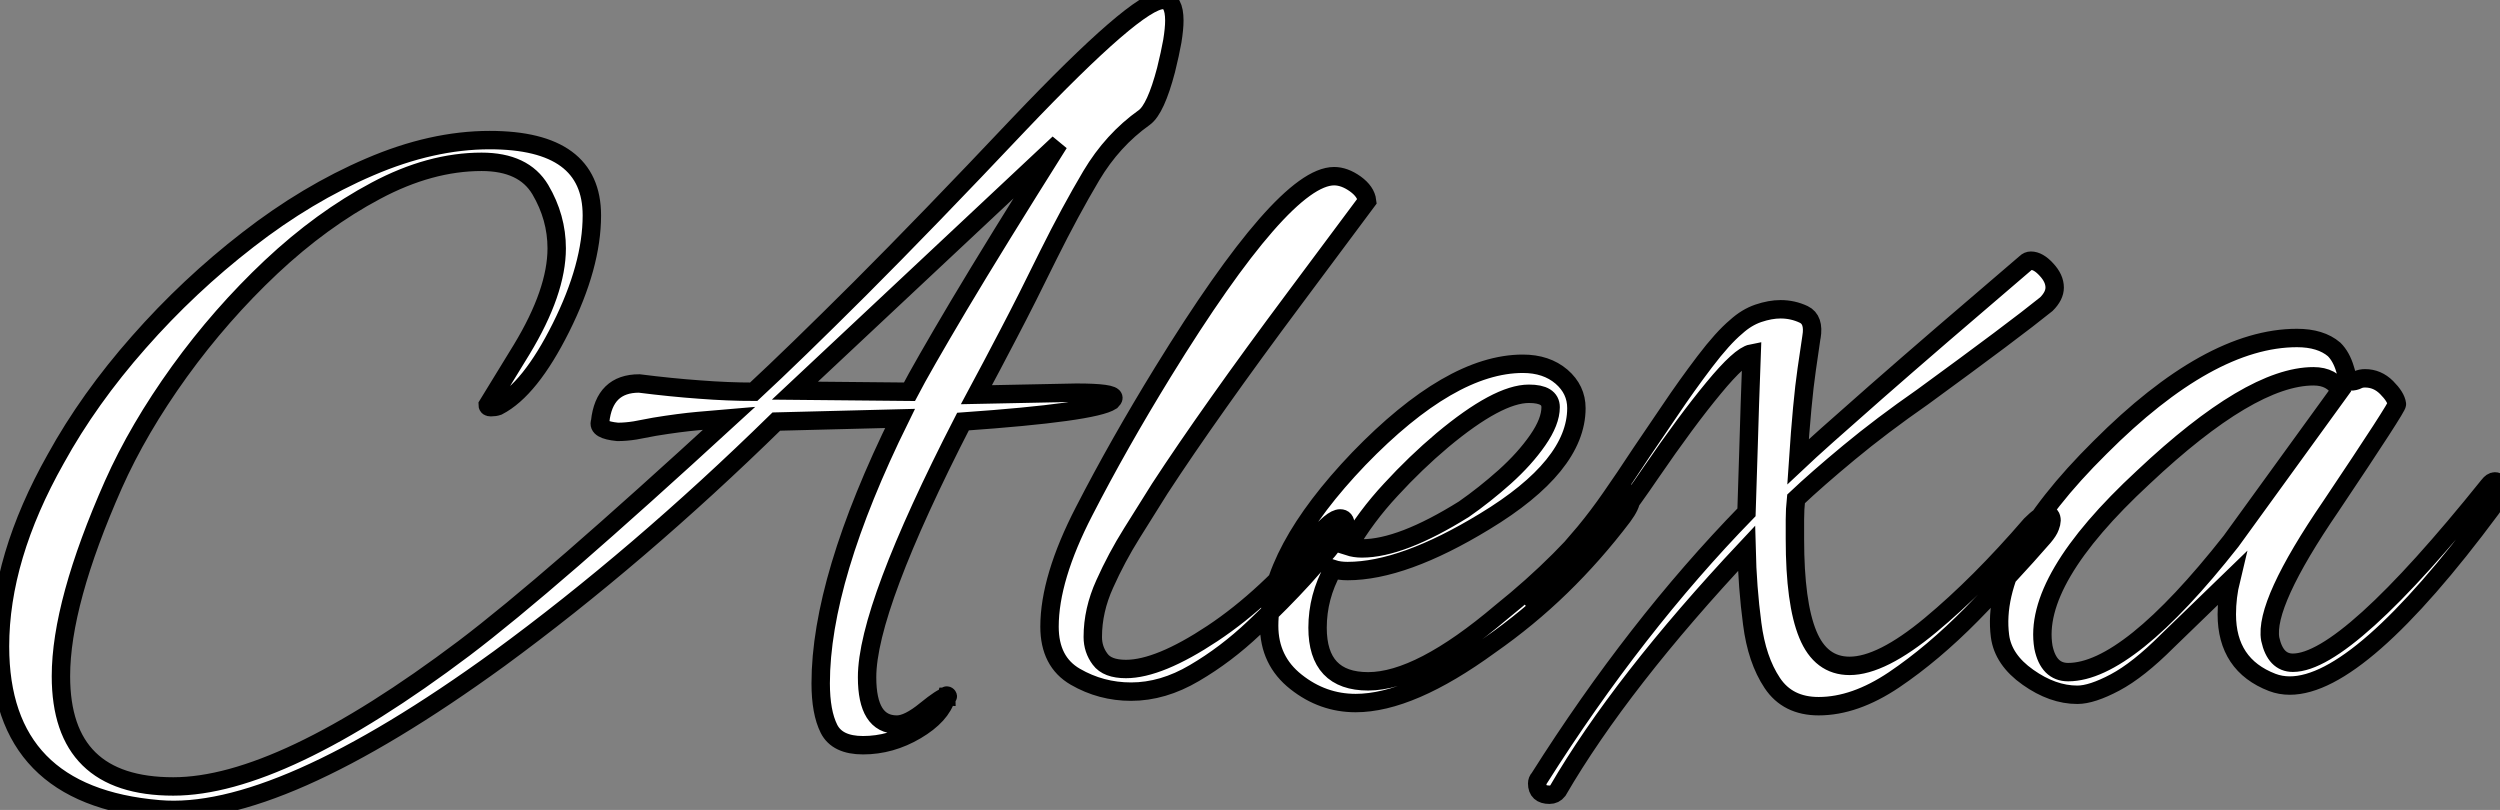 <?xml version="1.0" standalone="no"?>
<svg xmlns="http://www.w3.org/2000/svg" viewBox="-0.06 -37.46 135.8 43.994"><rect x="-0.06" y="-37.46" width="135.8" height="43.994" fill="#808080" stroke="none"/><path d="M8.57 6.50L8.57 6.50Q-0.06 5.77-0.06-2.35L-0.06-2.35Q-0.06-7.17 2.97-12.54L2.97-12.54Q4.76-15.79 7.48-18.87Q10.19-21.95 13.41-24.44Q16.63-26.94 20.02-28.39Q23.41-29.85 26.54-29.85L26.54-29.85Q32.09-29.85 32.09-25.76L32.09-25.76Q32.09-23.02 30.41-19.66L30.41-19.66Q28.73-16.30 26.99-15.40L26.99-15.40Q26.82-15.34 26.60-15.34L26.60-15.34Q26.43-15.34 26.43-15.46L26.43-15.46L28.28-18.48Q30.18-21.62 30.18-23.97L30.18-23.97Q30.18-25.65 29.29-27.16Q28.39-28.67 26.10-28.67L26.10-28.67Q23.30-28.67 20.36-27.10Q17.42-25.54 14.67-22.96Q11.93-20.38 9.69-17.28Q7.45-14.17 6.10-11.14L6.10-11.14Q3.25-4.70 3.25-0.73L3.25-0.73Q3.25 5.26 9.35 5.26L9.35 5.26Q15.18 5.26 25.14-2.24L25.14-2.24Q27.44-3.98 31.05-7.11Q34.66-10.25 39.54-14.73L39.54-14.73Q38.86-14.67 37.86-14.59Q36.85-14.50 35.50-14.28L35.50-14.28Q34.94-14.17 34.44-14.08Q33.94-14 33.49-14L33.49-14Q32.37-14.11 32.54-14.56L32.54-14.56Q32.76-16.63 34.66-16.63L34.66-16.63Q36.40-16.41 37.94-16.30Q39.48-16.18 40.88-16.18L40.88-16.18Q43.06-18.20 46.68-21.81Q50.29-25.42 55.27-30.69L55.27-30.69Q61.71-37.46 63.11-37.46L63.11-37.46Q63.73-37.46 63.73-36.34L63.73-36.34Q63.73-35.90 63.62-35.22Q63.50-34.55 63.28-33.66L63.28-33.66Q62.72-31.53 62.10-31.08L62.10-31.08Q60.37-29.85 59.22-27.92Q58.07-25.98 56.90-23.63L56.90-23.63Q55.72-21.22 54.74-19.35Q53.76-17.47 52.98-16.02L52.98-16.02L58.41-16.13Q60.42-16.13 60.42-15.85L60.42-15.85Q60.42-15.79 60.31-15.68L60.31-15.68Q59.36-15.06 52.25-14.56L52.25-14.56Q47.04-4.42 47.04-0.67L47.04-0.67Q47.04 1.90 48.66 1.90L48.66 1.90Q49.28 1.90 50.23 1.12L50.23 1.12Q51.13 0.39 51.35 0.39L51.35 0.39Q51.35 0.28 51.41 0.34Q51.46 0.39 51.35 0.39L51.35 0.39Q51.07 1.40 49.70 2.21Q48.33 3.02 46.82 3.02L46.82 3.02Q45.42 3.02 44.97 2.13Q44.52 1.23 44.52-0.34L44.52-0.34Q44.52-5.99 48.83-14.73L48.83-14.73L42.11-14.56Q34.61-7.22 27.05-1.68L27.05-1.68Q15.01 7.06 8.57 6.50ZM43.12-16.24L49.34-16.18Q50.01-17.47 52.02-20.86Q54.04-24.25 57.46-29.68L57.46-29.68L43.12-16.24ZM61.38 0.11L61.38 0.11Q59.75 0.11 58.35-0.70Q56.95-1.51 56.95-3.42L56.95-3.42Q56.95-6.05 58.83-9.69Q60.70-13.33 63.11-17.25L63.11-17.25Q69.66-27.89 72.41-27.89L72.41-27.89Q72.97-27.89 73.56-27.47Q74.14-27.05 74.20-26.54L74.20-26.54L70.28-21.28Q67.98-18.20 66.14-15.60Q64.29-12.99 62.94-10.92L62.94-10.92Q62.27-9.86 61.43-8.51Q60.59-7.17 59.95-5.74Q59.30-4.31 59.30-2.86L59.30-2.86Q59.30-2.18 59.70-1.65Q60.09-1.12 61.10-1.12L61.10-1.12Q62.89-1.12 65.80-3.05Q68.71-4.98 71.57-8.40L71.57-8.40Q71.85-8.74 72.18-9.02Q72.52-9.30 72.74-9.30L72.74-9.30Q73.02-9.30 73.02-8.96L73.02-8.96Q73.02-8.79 72.66-8.32Q72.30-7.84 72.07-7.56L72.07-7.56L70.73-6.05Q69.61-4.82 68.07-3.36Q66.53-1.90 64.82-0.90Q63.11 0.11 61.38 0.11ZM73.58 0.73L73.58 0.73Q71.79 0.73 70.34-0.42Q68.88-1.57 68.88-3.47L68.88-3.47Q68.88-7.45 73.75-12.54L73.75-12.54Q78.74-17.70 82.66-17.70L82.66-17.70Q83.94-17.70 84.76-17.00Q85.57-16.30 85.57-15.29L85.57-15.29Q85.57-12.15 80.58-9.13L80.58-9.13Q76.16-6.44 73.14-6.44L73.14-6.44Q72.69-6.44 72.35-6.55L72.35-6.55Q71.51-5.04 71.51-3.36L71.51-3.36Q71.51-0.45 74.26-0.45L74.26-0.45Q77.06-0.45 81.48-4.20L81.48-4.20Q84.90-6.94 87.30-10.02L87.30-10.02Q87.81-10.70 88.20-10.70L88.20-10.70Q88.54-10.70 88.54-10.36L88.54-10.36Q88.54-10.02 88.09-9.41L88.09-9.41Q86.52-7.34 84.73-5.60Q82.94-3.86 80.86-2.41L80.86-2.41Q76.55 0.73 73.58 0.73ZM73.92-7.67L73.92-7.67Q76.05-7.67 79.46-9.80L79.46-9.80Q80.58-10.58 81.68-11.56Q82.77-12.54 83.47-13.55Q84.17-14.56 84.17-15.34L84.17-15.34Q84.17-16.07 82.99-16.07L82.99-16.07Q81.31-16.07 78.29-13.55L78.29-13.55Q76.83-12.32 75.49-10.86Q74.14-9.41 73.19-7.78L73.19-7.78Q73.53-7.67 73.92-7.67ZM84.11 5.71L84.11 5.71Q83.44 5.71 83.44 5.10L83.44 5.10Q83.44 4.93 83.55 4.82L83.55 4.82Q88.76-3.42 94.81-9.63L94.81-9.63Q94.86-10.98 94.92-13.13Q94.98-15.29 95.09-18.26L95.09-18.26Q94.47-18.14 93.02-16.38Q91.56-14.62 89.60-11.76L89.60-11.76Q87.70-8.96 86.04-7.11Q84.39-5.26 84.17-5.10L84.17-5.10Q83.78-4.76 83.44-4.76L83.44-4.76Q83.16-4.76 83.16-5.04L83.16-5.04Q83.16-5.26 83.36-5.52Q83.55-5.77 84.28-6.55L84.28-6.55Q85.29-7.67 86.02-8.54Q86.74-9.41 87.44-10.42Q88.14-11.42 89.10-12.88L89.10-12.88Q89.71-13.78 90.64-15.15Q91.56-16.52 92.54-17.81Q93.52-19.10 94.25-19.71L94.25-19.71Q94.81-20.22 95.45-20.44Q96.10-20.66 96.66-20.66L96.66-20.66Q97.33-20.66 97.92-20.38Q98.50-20.10 98.34-19.15L98.34-19.15Q98.34-19.10 98.08-17.39Q97.83-15.68 97.61-12.38L97.61-12.38Q98.67-13.38 101.84-16.16Q105-18.93 109.98-23.18L109.98-23.18Q110.10-23.30 110.26-23.30L110.26-23.30Q110.66-23.30 111.10-22.82Q111.55-22.34 111.55-21.84L111.55-21.84Q111.55-21.39 111.10-20.94L111.10-20.94Q109.37-19.54 104.38-15.90L104.38-15.90Q102.14-14.34 100.38-12.88Q98.62-11.42 97.50-10.36L97.50-10.36Q97.44-9.80 97.44-9.24Q97.44-8.68 97.44-8.18L97.44-8.18Q97.44-4.70 98.14-3.00Q98.84-1.29 100.41-1.29L100.41-1.29Q102.14-1.29 104.80-3.50Q107.46-5.71 110.26-8.96L110.26-8.96Q110.82-9.52 111.10-9.52L111.10-9.52Q111.38-9.52 111.38-9.18L111.38-9.18Q111.38-9.07 111.30-8.85Q111.22-8.62 110.94-8.29L110.94-8.29Q109.14-6.22 107.04-4.09Q104.94-1.96 102.82-0.53Q100.69 0.90 98.73 0.90L98.73 0.90Q97.05 0.90 96.21-0.36Q95.37-1.62 95.12-3.58Q94.86-5.54 94.81-7.67L94.81-7.67Q87.98-0.39 84.56 5.49L84.56 5.49Q84.39 5.71 84.11 5.71ZM112.78 0.28L112.78 0.28Q111.44 0.28 110.10-0.67Q108.75-1.62 108.58-2.91L108.58-2.91Q108.02-7.22 114.02-13.16L114.02-13.16Q119.95-19.10 124.71-19.10L124.71-19.10Q126.00-19.10 126.73-18.48L126.73-18.48Q127.12-18.09 127.32-17.42Q127.51-16.74 127.62-16.74L127.62-16.74Q127.85-16.74 128.02-16.83Q128.18-16.91 128.41-16.91L128.41-16.91Q129.08-16.91 129.58-16.41Q130.09-15.90 130.14-15.51L130.14-15.51Q130.20-15.40 126.56-9.97L126.56-9.97Q122.92-4.65 123.26-2.74L123.26-2.74Q123.54-1.46 124.49-1.46L124.49-1.46Q127.40-1.46 135.13-11.09L135.13-11.09Q135.30-11.31 135.46-11.31L135.46-11.31Q135.74-11.31 135.74-10.92L135.74-10.92Q135.74-10.47 135.24-9.80L135.24-9.80Q128.13-0.22 124.32-0.22L124.32-0.22Q123.82-0.22 123.37-0.39L123.37-0.39Q120.90-1.34 120.90-4.09L120.90-4.09Q120.90-5.04 121.13-5.99L121.13-5.99L117.66-2.63Q116.09-1.06 114.83-0.39Q113.57 0.28 112.78 0.28ZM112.28-0.95L112.28-0.95Q115.53-0.95 121.13-8.06L121.13-8.06L127.06-16.24Q126.62-17.02 125.61-17.02L125.61-17.02Q122.19-17.02 116.37-11.54L116.37-11.54Q110.32-5.94 110.94-2.30L110.94-2.30Q111.22-0.95 112.28-0.95Z" fill="white" stroke="black" transform="scale(1,1)"/></svg>